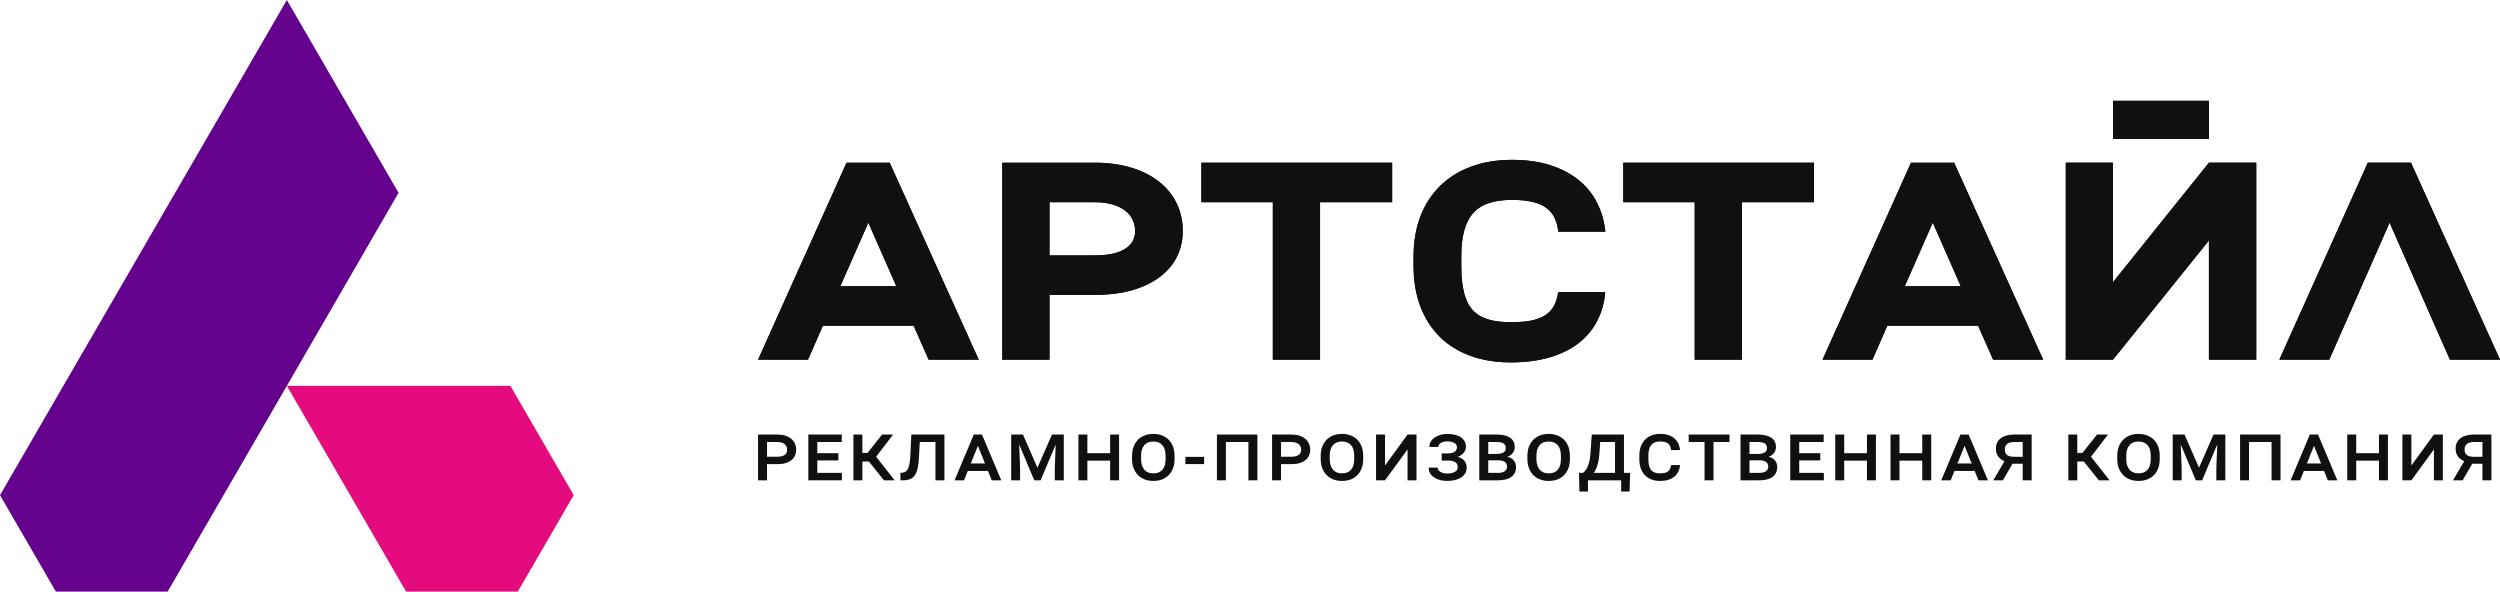 <?xml version="1.0" encoding="UTF-8"?> <svg xmlns="http://www.w3.org/2000/svg" xmlns:xlink="http://www.w3.org/1999/xlink" xmlns:xodm="http://www.corel.com/coreldraw/odm/2003" xml:space="preserve" width="705.555mm" height="166.963mm" version="1.1" style="shape-rendering:geometricPrecision; text-rendering:geometricPrecision; image-rendering:optimizeQuality; fill-rule:evenodd; clip-rule:evenodd" viewBox="0 0 50927.63 12051.53"> <defs> <style type="text/css"> .fil2 {fill:#101010;fill-rule:nonzero} .fil0 {fill:#64028D;fill-rule:nonzero} .fil1 {fill:#E30B7E;fill-rule:nonzero} </style> </defs> <g id="Слой_x0020_1">  <g id="_1779049908656"> <polygon class="fil0" points="5843.62,0 -0,10086.6 1138.37,12051.51 3415.11,12051.51 5843.62,7859.69 5843.69,7859.79 8118.97,3927.49 "></polygon> <polygon class="fil1" points="5843.73,7859.9 8272.14,12051.53 10548.86,12051.53 11687.24,10086.61 10397.2,7859.9 "></polygon> <path class="fil2" d="M50206.24 9156.26c0,52.94 16.29,91.16 48.64,114.64 32.59,23.04 80.21,34.57 143.36,34.57l171.62 0 0 -301 -168.31 0c-66.97,0 -116.37,13.01 -147.95,39.06 -31.57,26.05 -47.36,63.61 -47.36,112.73zm-7.64 239.51c-57.54,-25.62 -101.09,-59.33 -130.63,-101.19 -29.54,-42.28 -44.31,-93.71 -44.31,-154.34 0,-47.39 8.91,-89.02 26.48,-124.9 17.32,-35.85 42.27,-65.95 74.87,-90.3 32.85,-24.34 72.57,-42.47 118.92,-54.44 46.6,-12.37 99.05,-18.56 157.62,-18.56l350.89 0 0 932.49 -182.57 0 0 -338.16 -207.27 0 -195.31 338.16 -197.34 0 228.66 -388.76z"></path> <polygon class="fil2" points="49122.24,8852.04 49122.24,9482.25 49581.36,8852.04 49763.68,8852.04 49763.68,9784.53 49581.36,9784.53 49581.36,9154.96 49122.24,9784.53 48939.67,9784.53 48939.67,8852.04 "></polygon> <polygon class="fil2" points="47815.95,8852.04 47998.52,8852.04 47998.52,9231.84 48461.97,9231.84 48461.97,8852.04 48644.54,8852.04 48644.54,9784.53 48461.97,9784.53 48461.97,9383.63 47998.52,9383.63 47998.52,9784.53 47815.95,9784.53 "></polygon> <path class="fil2" d="M47282.23 9440.61l-144.12 -358.02 -144.64 358.02 288.76 0zm-619.79 343.92l391.38 -932.49 167.04 0 393.16 932.49 -193.52 0 -76.65 -191.49 -411.75 0 -76.9 191.49 -192.76 0z"></path> <polygon class="fil2" points="45632.68,8852.04 46456.69,8852.04 46456.69,9784.53 46274.12,9784.53 46274.12,9004.47 45815.01,9004.47 45815.01,9784.53 45632.68,9784.53 "></polygon> <polygon class="fil2" points="44260.44,8852.04 44500.56,8852.04 44795.94,9527.73 45091.57,8852.04 45332.46,8852.04 45332.46,9784.53 45149.38,9784.53 45149.38,9529 45167.71,9054.43 44859.85,9784.53 44731.26,9784.53 44423.91,9055.07 44442.5,9529 44442.5,9784.53 44260.44,9784.53 "></polygon> <path class="fil2" d="M43812.78 9283.66c0,-95.21 -21.64,-167.14 -65.19,-215.83 -43.03,-49.1 -104.66,-73.65 -184.36,-73.65 -39.22,0 -74.35,6.19 -105.17,18.56 -30.55,12.38 -56.52,30.73 -77.92,55.08 -21.39,24.34 -37.94,54.64 -49.4,90.96 -10.95,35.85 -16.55,77.49 -16.55,124.87l0 68.52c0,46.98 5.6,88.62 17.32,124.9 11.46,35.85 27.75,66.18 49.15,90.93 21.39,24.77 47.36,43.57 78.17,56.37 31.07,12.38 66.46,18.56 105.67,18.56 80.21,0 141.58,-24.55 184.36,-73.64 42.78,-49.53 63.92,-121.92 63.92,-217.13l0 -68.52zm183.34 68.52c0,69.6 -10.44,131.93 -31.57,187.01 -20.38,55.08 -49.65,101.85 -87.6,140.28 -37.69,37.99 -83.01,67.25 -136.49,87.72 -52.97,20.07 -111.53,30.1 -175.96,30.1 -63.66,0 -122.22,-10.03 -175.44,-30.1 -52.97,-20.47 -98.55,-49.73 -137,-87.72 -38.44,-38.43 -68.24,-85.2 -89.63,-140.28 -21.39,-55.07 -32.08,-117.41 -32.08,-187.01l0 -67.25c0,-69.59 10.44,-131.93 31.32,-187.01 21.39,-55.07 51.18,-101.83 89.12,-140.25 37.94,-38.42 83.52,-67.68 136.23,-87.74 53.47,-20.5 112.04,-30.73 176.21,-30.73 64.42,0 122.99,10.24 175.96,30.73 53.47,20.07 99.05,49.32 136.99,87.74 38.2,38.43 67.48,85.18 88.36,140.25 21.13,55.08 31.57,117.42 31.57,187.01l0 67.25z"></path> <polygon class="fil2" points="42133.7,8852.04 42316.27,8852.04 42316.27,9226.06 42420.68,9226.06 42718.34,8852.04 42942.43,8852.04 42596.12,9304.21 42974.51,9784.53 42755.52,9784.53 42449.45,9402.19 42316.27,9402.19 42316.27,9784.53 42133.7,9784.53 "></polygon> <path class="fil2" d="M40840.64 9156.26c0,52.94 16.3,91.16 48.64,114.64 32.34,23.04 80.21,34.57 143.36,34.57l171.63 0 0 -301 -168.32 0c-66.97,0 -116.37,13.01 -147.94,39.06 -31.58,26.05 -47.37,63.61 -47.37,112.73zm-7.64 239.51c-57.55,-25.62 -101.1,-59.33 -130.63,-101.19 -29.54,-42.28 -44.3,-93.71 -44.3,-154.34 0,-47.39 8.91,-89.02 26.22,-124.9 17.58,-35.85 42.53,-65.95 75.12,-90.3 32.85,-24.34 72.57,-42.47 118.92,-54.44 46.6,-12.37 99.05,-18.56 157.62,-18.56l350.89 0 0 932.49 -182.57 0 0 -338.16 -207.28 0 -195.31 338.16 -197.34 0 228.67 -388.76z"></path> <path class="fil2" d="M40164.84 9440.61l-144.13 -358.02 -144.89 358.02 289.02 0zm-619.79 343.92l391.12 -932.49 167.04 0 393.16 932.49 -193.26 0 -76.9 -191.49 -411.76 0 -76.89 191.49 -192.51 0z"></path> <polygon class="fil2" points="38511.98,8852.04 38694.55,8852.04 38694.55,9231.84 39157.99,9231.84 39157.99,8852.04 39340.57,8852.04 39340.57,9784.53 39157.99,9784.53 39157.99,9383.63 38694.55,9383.63 38694.55,9784.53 38511.98,9784.53 "></polygon> <polygon class="fil2" points="37385.71,8852.04 37568.29,8852.04 37568.29,9231.84 38031.72,9231.84 38031.72,8852.04 38214.31,8852.04 38214.31,9784.53 38031.72,9784.53 38031.72,9383.63 37568.29,9383.63 37568.29,9784.53 37385.71,9784.53 "></polygon> <polygon class="fil2" points="37150.17,8852.04 37150.17,9004.47 36652.09,9004.47 36652.09,9231.84 37080.91,9231.84 37080.91,9379.12 36652.09,9379.12 36652.09,9632.74 37153.22,9632.74 37153.22,9784.53 36469.52,9784.53 36469.52,8852.04 "></polygon> <path class="fil2" d="M35811.29 9246.55c60.34,0 105.93,-9.83 137.24,-29.46 31.58,-19.63 47.37,-49.33 47.37,-89.03 0,-43.54 -15.28,-74.94 -45.58,-94.14 -29.79,-19.63 -76.9,-29.46 -140.81,-29.46l-170.87 0 0 242.08 172.65 0zm-172.65 386.18l202.19 0c29.79,0 56.27,-2.97 78.68,-8.96 22.66,-6.4 41.5,-15.15 56.52,-26.25 14.77,-11.11 26.23,-24.12 33.87,-39.06 7.64,-14.95 11.46,-31.4 11.46,-49.32 0,-19.63 -3.06,-37.56 -9.68,-53.81 -6.37,-16.22 -16.55,-30.09 -30.55,-41.61 -13.75,-11.53 -31.32,-20.3 -53.22,-26.28 -21.65,-6.39 -48.13,-9.6 -78.68,-9.6l-210.59 0 0 254.89zm170.87 -780.69c57.54,0 109.24,5.12 154.81,15.36 45.83,10.26 84.29,26.04 115.86,47.41 32.08,20.91 56.53,47.39 73.08,79.4 16.8,32.03 24.95,69.62 24.95,112.72 0,21.34 -3.06,42.07 -9.68,62.13 -5.85,19.63 -15.27,38.2 -28.01,55.72 -12.48,17.09 -28.01,32.44 -46.85,46.12 -18.59,13.65 -40.49,24.97 -65.19,33.94 29.8,6.4 55.77,16.43 78.18,30.1 22.15,13.67 40.49,29.9 55,48.69 14.52,18.36 25.21,38.63 32.08,60.83 7.13,21.77 10.69,43.98 10.69,66.62 0,45.25 -8.14,84.94 -24.95,119.12 -16.04,34.14 -39.97,62.77 -71.55,85.81 -31.32,22.64 -69.52,39.7 -114.59,51.23 -44.82,11.53 -95.74,17.29 -152.53,17.29l-384.76 0 0 -932.49 353.44 0z"></path> <polygon class="fil2" points="34400.08,8852.04 35231.73,8852.04 35231.73,9004.47 34905.79,9004.47 34905.79,9784.53 34723.21,9784.53 34723.21,9004.47 34400.08,9004.47 "></polygon> <path class="fil2" d="M34224.12 9473.95c-4.07,49.53 -16.04,94.14 -35.65,133.84 -19.35,39.73 -46.34,73.67 -80.72,101.83 -34.12,28.19 -75.88,49.96 -125.02,65.34 -48.64,14.95 -104.4,22.41 -167.55,22.41 -64.93,0 -123.24,-10.03 -174.94,-30.1 -51.69,-20.5 -95.74,-49.73 -132.41,-87.75 -36.42,-37.99 -64.42,-84.11 -84.03,-138.32 -19.1,-54.67 -28.77,-116.14 -28.77,-184.46l0 -77.49c0,-67.89 10.18,-128.95 30.05,-183.19 20.11,-54.65 48.64,-100.97 85.3,-138.96 37.17,-38.02 81.99,-67.25 134.44,-87.75 52.45,-20.5 111.02,-30.76 175.96,-30.76 62.9,0 118.15,8.12 165.77,24.34 48.38,15.81 89.12,38.22 122.48,67.25 33.61,28.62 60.09,63.2 79.44,103.77 19.1,40.56 31.32,85.38 36.42,134.47l-182.57 0c-3.05,-29.44 -9.42,-55.08 -19.1,-76.85 -9.42,-22.2 -22.92,-40.57 -40.49,-55.07 -17.32,-14.52 -39.72,-25.39 -66.46,-32.65 -26.48,-7.26 -58.31,-10.9 -95.49,-10.9 -79.7,0 -140.05,22.84 -180.54,68.52 -40.49,45.28 -60.86,117.42 -60.86,216.47l0 78.79c0,49.52 4.58,92.23 13.5,128.09 8.91,35.87 23.17,65.54 42.27,89.02 19.1,23.5 43.54,40.99 73.08,52.53 29.8,11.11 65.45,16.66 106.95,16.66 37.43,0 69.77,-3.21 96.51,-9.63 27,-6.39 49.4,-16.42 67.23,-30.1 18.33,-14.08 32.59,-31.8 42.27,-53.14 10.18,-21.37 17.32,-46.75 21.13,-76.22l181.81 0z"></path> <path class="fil2" d="M32582.98 9224.79c-3.31,51.23 -8.66,97.55 -15.79,138.98 -6.88,40.99 -15.53,78.12 -25.72,111.43 -9.93,32.87 -21.13,62.34 -33.87,88.39 -12.48,25.62 -25.98,48.69 -40.49,69.16l432.88 0 0 -628.26 -302.26 0 -14.77 220.31zm-336.63 407.95c13.24,-9.37 27.75,-22.84 43.54,-40.33 16.05,-17.52 31.58,-41.84 46.09,-73 14.78,-31.17 28.01,-70.46 39.73,-117.84 11.46,-47.82 19.6,-106.75 24.19,-176.77l26.23 -372.74 655.69 0 0 780.69 125.54 0 -11.46 380.43 -171.63 0 0 -228.63 -675.56 0 0 228.63 -174.17 0 -8.4 -380.43 80.21 0z"></path> <path class="fil2" d="M31797.42 9283.66c0,-95.21 -21.9,-167.14 -65.44,-215.83 -43.03,-49.1 -104.4,-73.65 -184.36,-73.65 -39.21,0 -74.09,6.19 -104.91,18.56 -30.81,12.38 -56.78,30.73 -78.17,55.08 -21.39,24.34 -37.69,54.64 -49.15,90.96 -11.2,35.85 -16.8,77.49 -16.8,124.87l0 68.52c0,46.98 5.85,88.62 17.32,124.9 11.46,35.85 28.01,66.18 49.4,90.93 21.39,24.77 47.36,43.57 77.92,56.37 31.32,12.38 66.46,18.56 105.67,18.56 80.47,0 141.84,-24.55 184.61,-73.64 42.53,-49.53 63.92,-121.92 63.92,-217.13l0 -68.52zm183.09 68.52c0,69.6 -10.44,131.93 -31.32,187.01 -20.63,55.08 -49.66,101.85 -87.85,140.28 -37.43,37.99 -83.02,67.25 -136.23,87.72 -52.97,20.07 -111.79,30.1 -176.21,30.1 -63.4,0 -121.97,-10.03 -175.45,-30.1 -52.71,-20.47 -98.54,-49.73 -136.99,-87.72 -38.45,-38.43 -68.24,-85.2 -89.63,-140.28 -21.39,-55.07 -31.82,-117.41 -31.82,-187.01l0 -67.25c0,-69.59 10.44,-131.93 31.32,-187.01 21.39,-55.07 50.92,-101.83 88.87,-140.25 37.94,-38.42 83.52,-67.68 136.49,-87.74 53.22,-20.5 112.04,-30.73 175.95,-30.73 64.43,0 123.25,10.24 176.22,30.73 53.22,20.07 99.05,49.32 136.99,87.74 37.95,38.43 67.48,85.18 88.36,140.25 20.87,55.08 31.32,117.42 31.32,187.01l0 67.25z"></path> <path class="fil2" d="M30490.11 9246.55c60.09,0 105.67,-9.83 136.99,-29.46 31.58,-19.63 47.37,-49.33 47.37,-89.03 0,-43.54 -15.28,-74.94 -45.58,-94.14 -29.79,-19.63 -76.9,-29.46 -140.81,-29.46l-170.87 0 0 242.08 172.9 0zm-172.9 386.18l202.19 0c30.05,0 56.27,-2.97 78.94,-8.96 22.4,-6.4 41.25,-15.15 56.27,-26.25 14.77,-11.11 26.23,-24.12 33.87,-39.06 7.64,-14.95 11.46,-31.4 11.46,-49.32 0,-19.63 -3.06,-37.56 -9.43,-53.81 -6.62,-16.22 -16.8,-30.09 -30.81,-41.61 -13.75,-11.53 -31.32,-20.3 -53.22,-26.28 -21.65,-6.39 -47.87,-9.6 -78.68,-9.6l-210.59 0 0 254.89zm170.87 -780.69c57.54,0 109.24,5.12 155.07,15.36 45.58,10.26 84.29,26.04 115.86,47.41 31.83,20.91 56.28,47.39 72.83,79.4 16.8,32.03 24.95,69.62 24.95,112.72 0,21.34 -3.05,42.07 -9.42,62.13 -6.11,19.63 -15.53,38.2 -28.27,55.72 -12.48,17.09 -28.01,32.44 -46.85,46.12 -18.59,13.65 -40.49,24.97 -65.19,33.94 29.79,6.4 56.02,16.43 78.17,30.1 22.15,13.67 40.49,29.9 55,48.69 14.52,18.36 25.21,38.63 32.08,60.83 7.13,21.77 10.69,43.98 10.69,66.62 0,45.25 -8.14,84.94 -24.95,119.12 -16.04,34.14 -39.97,62.77 -71.55,85.81 -31.32,22.64 -69.52,39.7 -114.59,51.23 -44.82,11.53 -95.74,17.29 -152.53,17.29l-384.75 0 0 -932.49 353.43 0z"></path> <path class="fil2" d="M29484.04 9796.73c-30.81,0 -61.62,-2.37 -92.69,-7.05 -30.81,-4.28 -60.35,-11.1 -88.36,-20.5 -28.27,-9.82 -54.5,-22 -78.94,-36.52 -24.2,-14.51 -45.33,-31.8 -63.4,-51.87 -17.83,-20.07 -31.83,-42.9 -42.28,-68.52 -10.18,-25.62 -15.27,-54.44 -15.27,-86.47l183.09 0c0,17.09 4.84,32.9 14.26,47.41 9.68,14.52 23.17,27.1 40.23,37.79 17.57,10.67 38.45,19.2 62.64,25.62 24.45,5.95 51.44,8.96 80.72,8.96 33.87,0 63.66,-3 89.63,-8.96 26.48,-6.42 48.64,-15.18 66.72,-26.28 18.33,-11.1 32.08,-24.12 41.5,-39.06 9.42,-15.35 14,-32.01 14,-49.96 0,-49.93 -17.06,-85.61 -51.69,-106.95 -34.12,-21.34 -84.03,-32.01 -149.22,-32.01l-125.54 0 0 -146.67 125.54 0c32.85,0 60.86,-3.01 83.78,-8.96 23.68,-5.98 42.77,-14.52 57.8,-25.62 14.77,-11.1 25.72,-24.55 32.59,-40.36 6.88,-15.79 10.18,-33.51 10.18,-53.15 0,-15.81 -3.82,-30.76 -11.46,-44.84 -7.64,-14.08 -19.6,-26.26 -35.9,-36.52 -15.79,-10.67 -36.16,-19 -60.86,-24.98 -24.19,-6.39 -53.22,-9.6 -87.09,-9.6 -25.46,0 -49.65,2.57 -72.32,7.69 -22.15,5.12 -41.5,12.61 -58.31,22.41 -16.05,9.4 -29.28,21.13 -38.96,35.24 -9.42,14.08 -14,30.1 -14,48.03l-182.07 0c0,-41.4 9.93,-78.35 29.54,-110.8 19.6,-32.87 46.09,-60.62 79.44,-83.26 33.36,-23.05 71.81,-40.57 115.86,-52.51 44.3,-12.4 91.41,-18.59 140.81,-18.59 57.3,0 108.99,5.78 155.59,17.29 46.6,11.1 86.32,27.76 119.17,49.96 32.85,21.77 58.31,49.09 76.14,81.99 17.83,32.88 27,71.07 27,114.64 0,43.55 -14.52,83.04 -43.55,118.48 -28.77,35.01 -69.26,62.77 -121.72,83.24 59.33,17.95 104.4,45.28 135.22,82 30.55,36.29 46.09,81.97 46.09,137.04 0,43.55 -9.93,82.2 -29.54,115.94 -19.61,33.72 -47.11,62.34 -82,85.82 -34.63,23.05 -75.88,40.57 -124.26,52.5 -48.13,11.97 -100.84,17.95 -158.13,17.95z"></path> <polygon class="fil2" points="28214.16,8852.04 28214.16,9482.25 28673.27,8852.04 28855.6,8852.04 28855.6,9784.53 28673.27,9784.53 28673.27,9154.96 28214.16,9784.53 28031.59,9784.53 28031.59,8852.04 "></polygon> <path class="fil2" d="M27586.74 9283.66c0,-95.21 -21.65,-167.14 -65.19,-215.83 -43.29,-49.1 -104.66,-73.65 -184.61,-73.65 -39.22,0 -74.1,6.19 -104.91,18.56 -30.81,12.38 -56.78,30.73 -78.18,55.08 -21.13,24.34 -37.69,54.64 -49.14,90.96 -11.2,35.85 -16.81,77.49 -16.81,124.87l0 68.52c0,46.98 5.86,88.62 17.32,124.9 11.71,35.85 28.01,66.18 49.4,90.93 21.39,24.77 47.37,43.57 78.17,56.37 31.07,12.38 66.21,18.56 105.68,18.56 80.21,0 141.58,-24.55 184.36,-73.64 42.52,-49.53 63.92,-121.92 63.92,-217.13l0 -68.52zm183.08 68.52c0,69.6 -10.44,131.93 -31.32,187.01 -20.37,55.08 -49.65,101.85 -87.59,140.28 -37.69,37.99 -83.02,67.25 -136.49,87.72 -52.97,20.07 -111.53,30.1 -175.96,30.1 -63.66,0 -122.23,-10.03 -175.45,-30.1 -52.96,-20.47 -98.79,-49.73 -137.24,-87.72 -38.2,-38.43 -68.25,-85.2 -89.63,-140.28 -21.13,-55.07 -31.83,-117.41 -31.83,-187.01l0 -67.25c0,-69.59 10.44,-131.93 31.32,-187.01 21.39,-55.07 50.93,-101.83 88.87,-140.25 38.2,-38.42 83.52,-67.68 136.49,-87.74 53.47,-20.5 112.04,-30.73 175.96,-30.73 64.68,0 123.25,10.24 176.21,30.73 53.48,20.07 99.05,49.32 137,87.74 37.94,38.43 67.47,85.18 88.36,140.25 20.88,55.08 31.32,117.42 31.32,187.01l0 67.25z"></path> <path class="fil2" d="M26309.98 9303.57c34.63,0 64.17,-3.44 89.12,-10.26 24.95,-7.25 45.58,-17.09 61.37,-29.46 15.79,-12.81 27.25,-27.76 34.63,-44.82 7.64,-17.52 11.46,-36.52 11.46,-57.02 0,-20.9 -3.82,-40.77 -11.46,-59.56 -7.38,-19.22 -18.85,-36.08 -34.63,-50.59 -15.79,-14.52 -36.42,-26.05 -61.37,-34.58 -24.95,-8.53 -54.49,-12.8 -89.12,-12.8l-213.89 0 0 299.1 213.89 0zm-396.22 -451.53l396.22 0c60.09,0 113.82,7.69 160.67,23.05 47.37,15.38 87.34,36.72 119.68,64.04 32.59,27.35 57.29,60 74.35,98.01 17.06,37.56 25.72,78.76 25.72,123.6 0,44.81 -8.66,85.38 -25.72,121.69 -16.55,36.29 -41.25,67.22 -73.59,92.87 -32.6,25.62 -72.32,45.45 -119.68,59.56 -47.11,13.65 -100.84,20.47 -161.44,20.47l-213.89 0 0 329.2 -182.32 0 0 -932.49z"></path> <polygon class="fil2" points="24790.14,8852.04 25614.31,8852.04 25614.31,9784.53 25431.7,9784.53 25431.7,9004.47 24972.64,9004.47 24972.64,9784.53 24790.14,9784.53 "></polygon> <polygon class="fil2" points="24529.09,9454.06 24147.49,9454.06 24147.49,9306.75 24529.09,9306.75 "></polygon> <path class="fil2" d="M23743.71 9283.66c0,-95.21 -21.77,-167.14 -65.32,-215.83 -43.11,-49.1 -104.58,-73.65 -184.39,-73.65 -39.29,0 -74.27,6.19 -105.01,18.56 -30.73,12.38 -56.78,30.73 -78.12,55.08 -21.34,24.34 -37.77,54.64 -49.3,90.96 -11.1,35.85 -16.65,77.49 -16.65,124.87l0 68.52c0,46.98 5.78,88.62 17.29,124.9 11.53,35.85 27.96,66.18 49.3,90.93 21.37,24.77 47.39,43.57 78.12,56.37 31.17,12.38 66.38,18.56 105.65,18.56 80.24,0 141.71,-24.55 184.38,-73.64 42.71,-49.53 64.05,-121.92 64.05,-217.13l0 -68.52zm183.11 68.52c0,69.6 -10.47,131.93 -31.37,187.01 -20.5,55.08 -49.73,101.85 -87.72,140.28 -37.56,37.99 -83.02,67.25 -136.36,87.72 -52.94,20.07 -111.63,30.1 -176.08,30.1 -63.61,0 -122.07,-10.03 -175.45,-30.1 -52.91,-20.47 -98.59,-49.73 -137.02,-87.72 -38.39,-38.43 -68.29,-85.2 -89.63,-140.28 -21.34,-55.07 -32.01,-117.41 -32.01,-187.01l0 -67.25c0,-69.59 10.47,-131.93 31.38,-187.01 21.34,-55.07 51,-101.83 88.99,-140.25 38,-38.42 83.45,-67.68 136.39,-87.74 53.35,-20.5 112.04,-30.73 176.08,-30.73 64.45,0 123.15,10.24 176.06,30.73 53.37,20.07 99.02,49.32 137.01,87.74 38,38.43 67.46,85.18 88.36,140.25 20.9,55.08 31.37,117.42 31.37,187.01l0 67.25z"></path> <polygon class="fil2" points="21968.47,8852.04 22150.97,8852.04 22150.97,9231.84 22614.52,9231.84 22614.52,8852.04 22796.99,8852.04 22796.99,9784.53 22614.52,9784.53 22614.52,9383.63 22150.97,9383.63 22150.97,9784.53 21968.47,9784.53 "></polygon> <polygon class="fil2" points="20598.72,8852.04 20838.85,8852.04 21134,9527.73 21429.81,8852.04 21670.54,8852.04 21670.54,9784.53 21487.43,9784.53 21487.43,9529 21506,9054.43 21198.04,9784.53 21069.34,9784.53 20761.99,9055.07 20780.56,9529 20780.56,9784.53 20598.72,9784.53 "></polygon> <path class="fil2" d="M20065.28 9440.61l-144.08 -358.02 -144.71 358.02 288.79 0zm-619.79 343.92l391.2 -932.49 167.12 0 393.1 932.49 -193.34 0 -76.85 -191.49 -411.67 0 -76.85 191.49 -192.71 0z"></path> <path class="fil2" d="M18341.89 9784.53l0 -151.8 28.16 -2.54c31.17,-2.14 57.22,-9.83 78.13,-23.08 20.9,-13.21 37.99,-34.34 51.23,-63.4 13.64,-29.46 23.88,-67.66 30.71,-114.64 7.25,-46.95 12.4,-105.24 15.38,-174.83l19.2 -402.21 674.21 0 0 932.49 -182.47 0 0 -780.06 -319.49 0 -16.66 313.18c-4.68,89.22 -13.85,163.73 -27.52,223.52 -13.25,59.76 -32.87,107.81 -58.9,144.09 -26.05,35.85 -59.12,61.47 -99.26,76.85 -39.67,14.95 -88.33,22.41 -145.96,22.41l-46.75 0z"></path> <polygon class="fil2" points="17384.96,8852.04 17567.43,8852.04 17567.43,9226.06 17671.81,9226.06 17969.53,8852.04 18193.61,8852.04 17847.23,9304.21 18225.62,9784.53 18006.65,9784.53 17700.61,9402.19 17567.43,9402.19 17567.43,9784.53 17384.96,9784.53 "></polygon> <polygon class="fil2" points="17147.28,8852.04 17147.28,9004.47 16649.15,9004.47 16649.15,9231.84 17078.15,9231.84 17078.15,9379.12 16649.15,9379.12 16649.15,9632.74 17150.49,9632.74 17150.49,9784.53 16466.68,9784.53 16466.68,8852.04 "></polygon> <path class="fil2" d="M15838.9 9303.57c34.58,0 64.25,-3.44 89,-10.26 25.18,-7.25 45.68,-17.09 61.47,-29.46 15.79,-12.81 27.32,-27.76 34.58,-44.82 7.66,-17.52 11.51,-36.52 11.51,-57.02 0,-20.9 -3.85,-40.77 -11.51,-59.56 -7.26,-19.22 -18.8,-36.08 -34.58,-50.59 -15.79,-14.52 -36.29,-26.05 -61.47,-34.58 -24.75,-8.53 -54.42,-12.8 -89,-12.8l-213.84 0 0 299.1 213.84 0zm-396.32 -451.53l396.32 0c60.2,0 113.75,7.69 160.7,23.05 47.39,15.38 87.29,36.72 119.73,64.04 32.44,27.35 57.19,60 74.27,98.01 17.06,37.56 25.62,78.76 25.62,123.6 0,44.81 -8.55,85.38 -25.62,121.69 -16.65,36.29 -41.2,67.22 -73.64,92.87 -32.45,25.62 -72.35,45.45 -119.73,59.56 -46.95,13.65 -100.74,20.47 -161.34,20.47l-213.84 0 0 329.2 -182.47 0 0 -932.49z"></path> <path class="fil2" d="M39943.3 5830.61l-570.64 -1295.32 -570.4 1295.32 1141.04 0zm-2816.81 1496.53l1802.59 -4012.77 879.01 0 1813.53 4012.77 -1019.83 0 -305.82 -691.77 -1849.18 0 -303.28 691.77 -1017.03 0z"></path> <polygon class="fil2" points="33067.56,3314.37 36953.59,3314.37 36953.59,4119.13 35484.58,4119.13 35484.58,7327.14 34522.56,7327.14 34522.56,4119.13 33067.56,4119.13 "></polygon> <path class="fil2" d="M32700.37 5951.84c-18.33,214.97 -73.34,410.65 -165.27,587.04 -90.14,174.53 -215.93,325.2 -377.63,451.98 -161.69,124.93 -358.27,221.39 -589.74,289.37 -231.46,67.99 -496.03,101.98 -793.71,101.98 -305.06,0 -579.55,-45.02 -824,-135.06 -244.45,-90.02 -451.98,-219.55 -622.84,-388.61 -170.87,-170.86 -302.26,-377.55 -394.18,-620.09 -91.92,-242.52 -137.76,-517.2 -137.76,-824.04l0 -184.66c0,-305.01 46.85,-579.68 140.56,-824.04 95.49,-244.38 229.68,-451.07 402.33,-620.12 174.68,-170.86 385.01,-301.31 631.24,-391.35 248.02,-91.85 524.55,-137.79 829.35,-137.79 297.67,0 559.7,36.75 785.56,110.23 227.9,73.49 420.66,175.47 578.79,305.92 159.92,130.45 283.92,284.78 372.03,463 90.15,178.22 146.17,372.97 168.07,584.27l-958.97 0c-12.99,-108.4 -38.71,-203.02 -77.16,-283.87 -38.7,-80.84 -94.72,-147.89 -168.06,-201.19 -73.59,-55.1 -167.29,-95.54 -281.12,-121.26 -114.07,-27.55 -253.61,-41.32 -419.13,-41.32 -174.43,0 -325.93,20.19 -454.53,60.62 -128.84,38.58 -236.29,103.79 -322.62,195.67 -84.54,90.04 -147.94,208.55 -190.21,355.53 -42.27,145.14 -63.15,325.22 -63.15,540.19l0 190.16c0,216.8 18.33,398.69 55,545.69 36.67,146.97 95.49,265.48 176.46,355.52 80.73,88.18 184.62,151.57 311.42,190.17 126.81,38.57 281.12,57.87 462.93,57.87 163.48,0 303.28,-11.02 418.88,-33.07 115.86,-23.88 211.35,-60.63 286.72,-110.23 77.15,-49.63 135.97,-113.01 176.21,-190.19 42.27,-77.15 70.79,-169.94 85.56,-278.34l958.97 0z"></path> <polygon class="fil2" points="24473.68,3314.37 28359.56,3314.37 28359.56,4119.13 26890.8,4119.13 26890.8,7327.14 25928.78,7327.14 25928.78,4119.13 24473.68,4119.13 "></polygon> <path class="fil2" d="M22299.73 5202.24c145.14,0 270.07,-11.94 374.81,-35.82 104.73,-25.72 190.16,-60.63 256.31,-104.73 66.13,-44.08 114.82,-95.54 146.06,-154.34 31.25,-60.63 46.86,-126.76 46.86,-198.41 0,-79.02 -15.61,-153.42 -46.86,-223.24 -31.24,-71.66 -79.93,-134.12 -146.06,-187.42 -66.15,-55.12 -151.59,-98.29 -256.31,-129.54 -104.73,-33.07 -229.67,-49.6 -374.81,-49.6l-920.52 0 0 1083.1 920.52 0zm-1882.36 -1887.86l1882.36 0c282.93,0 535.58,34.91 757.88,104.73 222.32,69.82 409.74,166.28 562.25,289.37 154.34,123.12 271.93,270.09 352.78,440.98 80.82,169.03 121.26,353.66 121.26,553.94 0,192.94 -40.44,370.22 -121.26,531.92 -80.85,159.86 -198.44,296.73 -352.78,410.65 -152.5,113.9 -339.92,203.02 -562.25,267.32 -222.3,62.49 -474.95,93.71 -757.88,93.71l-920.52 0 0 1320.15 -961.85 0 0 -4012.77z"></path> <path class="fil2" d="M18259.21 5830.61l-570.49 -1295.32 -570.5 1295.32 1140.99 0zm-2816.63 1496.53l1802.43 -4012.77 879.16 0 1813.46 4012.77 -1019.72 0 -305.92 -691.77 -1849.29 0 -303.17 691.77 -1016.95 0z"></path> <polygon class="fil2" points="50927.63,7327.12 49907.8,7327.12 49601.98,6635.37 48678.66,4535.26 47449.52,7327.12 46432.5,7327.12 48235.08,3314.37 49114.09,3314.37 "></polygon> <polygon class="fil2" points="43043.77,3314.32 43043.77,5747.88 44997.87,3314.32 45962.44,3314.32 45962.44,7327.09 44997.87,7327.09 44997.87,4899.04 43043.77,7327.09 42082,7327.09 42082,3314.32 "></polygon> <polygon class="fil2" points="43044.54,2053.56 44997.36,2053.56 44997.36,2831.3 43044.54,2831.3 "></polygon> <path class="fil2" d="M39943.3 5830.61l-570.64 -1295.32 -570.4 1295.32 1141.04 0zm-2816.81 1496.53l1802.59 -4012.77 879.01 0 1813.53 4012.77 -1019.83 0 -305.82 -691.77 -1849.18 0 -303.28 691.77 -1017.03 0z"></path> <polygon class="fil2" points="33067.56,3314.37 36953.59,3314.37 36953.59,4119.13 35484.58,4119.13 35484.58,7327.14 34522.56,7327.14 34522.56,4119.13 33067.56,4119.13 "></polygon> <path class="fil2" d="M32700.37 5951.84c-18.33,214.97 -73.34,410.65 -165.27,587.04 -90.14,174.53 -215.93,325.2 -377.63,451.98 -161.69,124.93 -358.27,221.39 -589.74,289.37 -231.46,67.99 -496.03,101.98 -793.71,101.98 -305.06,0 -579.55,-45.02 -824,-135.06 -244.45,-90.02 -451.98,-219.55 -622.84,-388.61 -170.87,-170.86 -302.26,-377.55 -394.18,-620.09 -91.92,-242.52 -137.76,-517.2 -137.76,-824.04l0 -184.66c0,-305.01 46.85,-579.68 140.56,-824.04 95.49,-244.38 229.68,-451.07 402.33,-620.12 174.68,-170.86 385.01,-301.31 631.24,-391.35 248.02,-91.85 524.55,-137.79 829.35,-137.79 297.67,0 559.7,36.75 785.56,110.23 227.9,73.49 420.66,175.47 578.79,305.92 159.92,130.45 283.92,284.78 372.03,463 90.15,178.22 146.17,372.97 168.07,584.27l-958.97 0c-12.99,-108.4 -38.71,-203.02 -77.16,-283.87 -38.7,-80.84 -94.72,-147.89 -168.06,-201.19 -73.59,-55.1 -167.29,-95.54 -281.12,-121.26 -114.07,-27.55 -253.61,-41.32 -419.13,-41.32 -174.43,0 -325.93,20.19 -454.53,60.62 -128.84,38.58 -236.29,103.79 -322.62,195.67 -84.54,90.04 -147.94,208.55 -190.21,355.53 -42.27,145.14 -63.15,325.22 -63.15,540.19l0 190.16c0,216.8 18.33,398.69 55,545.69 36.67,146.97 95.49,265.48 176.46,355.52 80.73,88.18 184.62,151.57 311.42,190.17 126.81,38.57 281.12,57.87 462.93,57.87 163.48,0 303.28,-11.02 418.88,-33.07 115.86,-23.88 211.35,-60.63 286.72,-110.23 77.15,-49.63 135.97,-113.01 176.21,-190.19 42.27,-77.15 70.79,-169.94 85.56,-278.34l958.97 0z"></path> <polygon class="fil2" points="24473.68,3314.37 28359.56,3314.37 28359.56,4119.13 26890.8,4119.13 26890.8,7327.14 25928.78,7327.14 25928.78,4119.13 24473.68,4119.13 "></polygon> <path class="fil2" d="M22299.73 5202.24c145.14,0 270.07,-11.94 374.81,-35.82 104.73,-25.72 190.16,-60.63 256.31,-104.73 66.13,-44.08 114.82,-95.54 146.06,-154.34 31.25,-60.63 46.86,-126.76 46.86,-198.41 0,-79.02 -15.61,-153.42 -46.86,-223.24 -31.24,-71.66 -79.93,-134.12 -146.06,-187.42 -66.15,-55.12 -151.59,-98.29 -256.31,-129.54 -104.73,-33.07 -229.67,-49.6 -374.81,-49.6l-920.52 0 0 1083.1 920.52 0zm-1882.36 -1887.86l1882.36 0c282.93,0 535.58,34.91 757.88,104.73 222.32,69.82 409.74,166.28 562.25,289.37 154.34,123.12 271.93,270.09 352.78,440.98 80.82,169.03 121.26,353.66 121.26,553.94 0,192.94 -40.44,370.22 -121.26,531.92 -80.85,159.86 -198.44,296.73 -352.78,410.65 -152.5,113.9 -339.92,203.02 -562.25,267.32 -222.3,62.49 -474.95,93.71 -757.88,93.71l-920.52 0 0 1320.15 -961.85 0 0 -4012.77z"></path> <path class="fil2" d="M18259.21 5830.61l-570.49 -1295.32 -570.5 1295.32 1140.99 0zm-2816.63 1496.53l1802.43 -4012.77 879.16 0 1813.46 4012.77 -1019.72 0 -305.92 -691.77 -1849.29 0 -303.17 691.77 -1016.95 0z"></path> <polygon class="fil2" points="50927.63,7327.12 49907.8,7327.12 49601.98,6635.37 48678.66,4535.26 47449.52,7327.12 46432.5,7327.12 48235.08,3314.37 49114.09,3314.37 "></polygon> <polygon class="fil2" points="43043.77,3314.32 43043.77,5747.88 44997.87,3314.32 45962.44,3314.32 45962.44,7327.09 44997.87,7327.09 44997.87,4899.04 43043.77,7327.09 42082,7327.09 42082,3314.32 "></polygon> <polygon class="fil2" points="43044.54,2053.56 44997.36,2053.56 44997.36,2831.3 43044.54,2831.3 "></polygon> </g> </g> </svg> 
